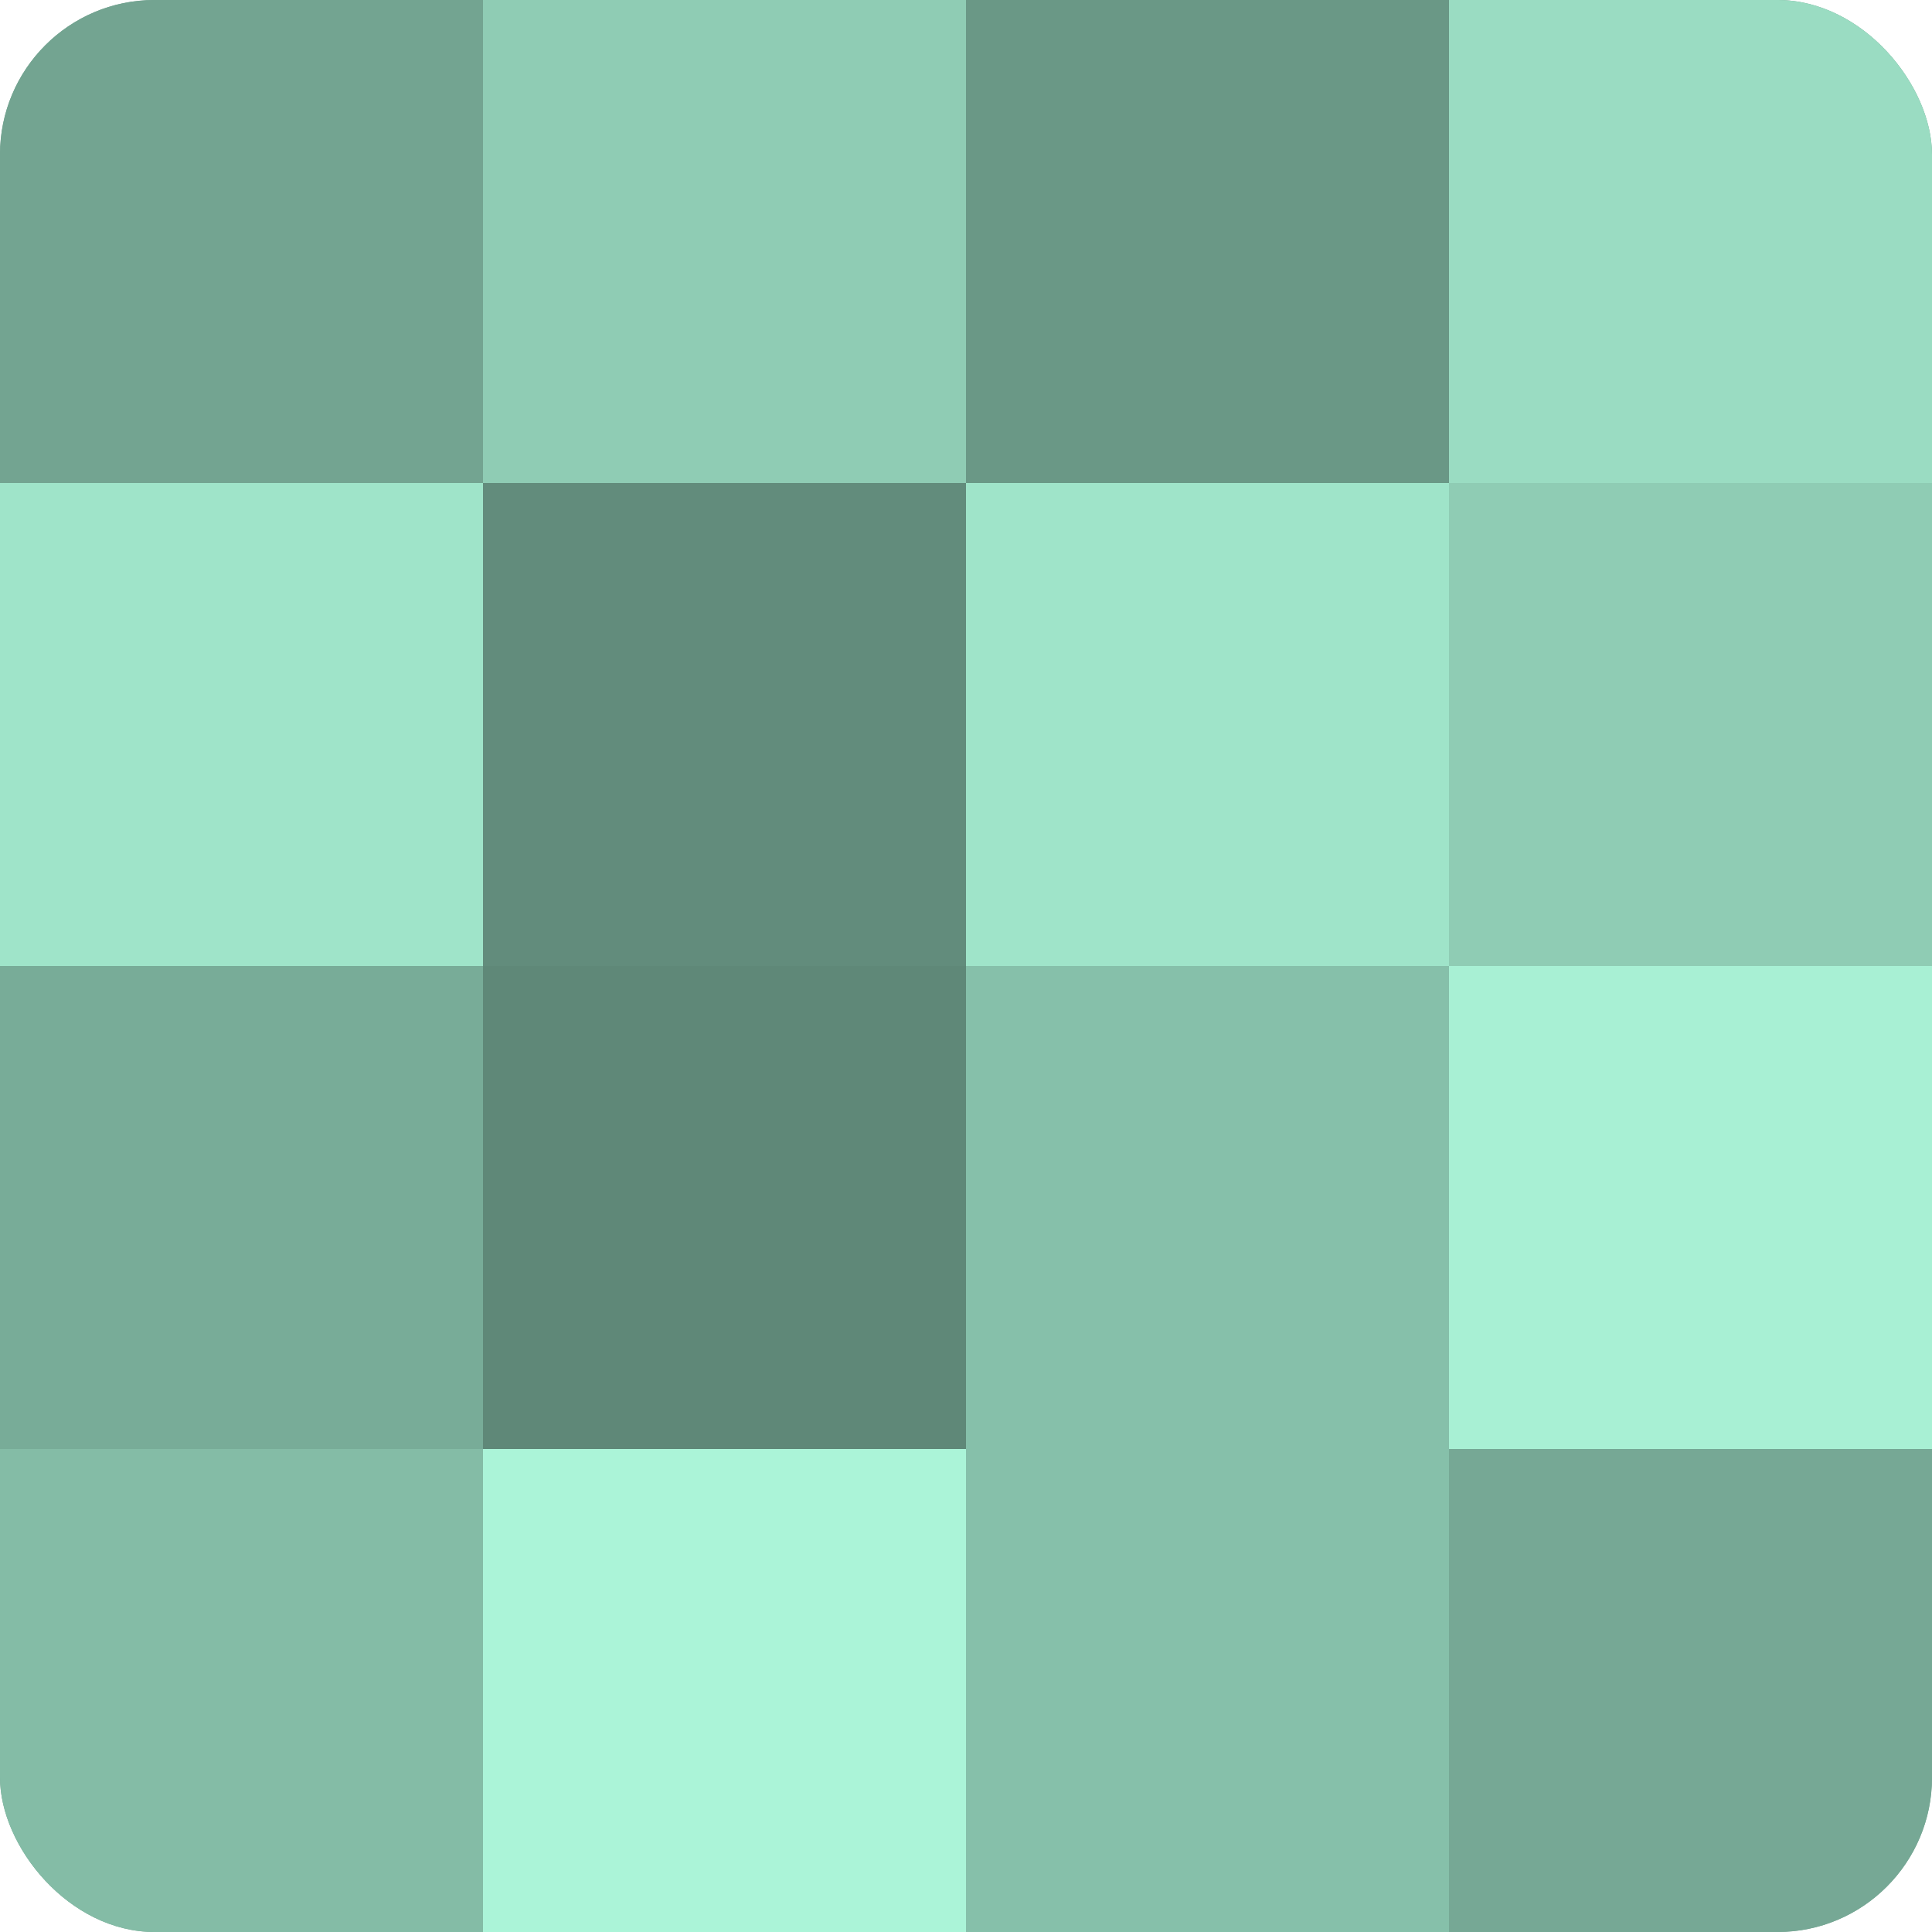 <?xml version="1.0" encoding="UTF-8"?>
<svg xmlns="http://www.w3.org/2000/svg" width="60" height="60" viewBox="0 0 100 100" preserveAspectRatio="xMidYMid meet"><defs><clipPath id="c" width="100" height="100"><rect width="100" height="100" rx="8" ry="8"/></clipPath></defs><g clip-path="url(#c)"><rect width="100" height="100" fill="#70a08e"/><rect width="25" height="25" fill="#73a491"/><rect y="25" width="25" height="25" fill="#9fe4c9"/><rect y="50" width="25" height="25" fill="#78ac98"/><rect y="75" width="25" height="25" fill="#84bca6"/><rect x="25" width="25" height="25" fill="#8fccb4"/><rect x="25" y="25" width="25" height="25" fill="#628c7c"/><rect x="25" y="50" width="25" height="25" fill="#5f8878"/><rect x="25" y="75" width="25" height="25" fill="#abf4d8"/><rect x="50" width="25" height="25" fill="#6a9886"/><rect x="50" y="25" width="25" height="25" fill="#9fe4c9"/><rect x="50" y="50" width="25" height="25" fill="#86c0aa"/><rect x="50" y="75" width="25" height="25" fill="#86c0aa"/><rect x="75" width="25" height="25" fill="#9adcc2"/><rect x="75" y="25" width="25" height="25" fill="#8fccb4"/><rect x="75" y="50" width="25" height="25" fill="#a8f0d4"/><rect x="75" y="75" width="25" height="25" fill="#76a895"/></g></svg>
